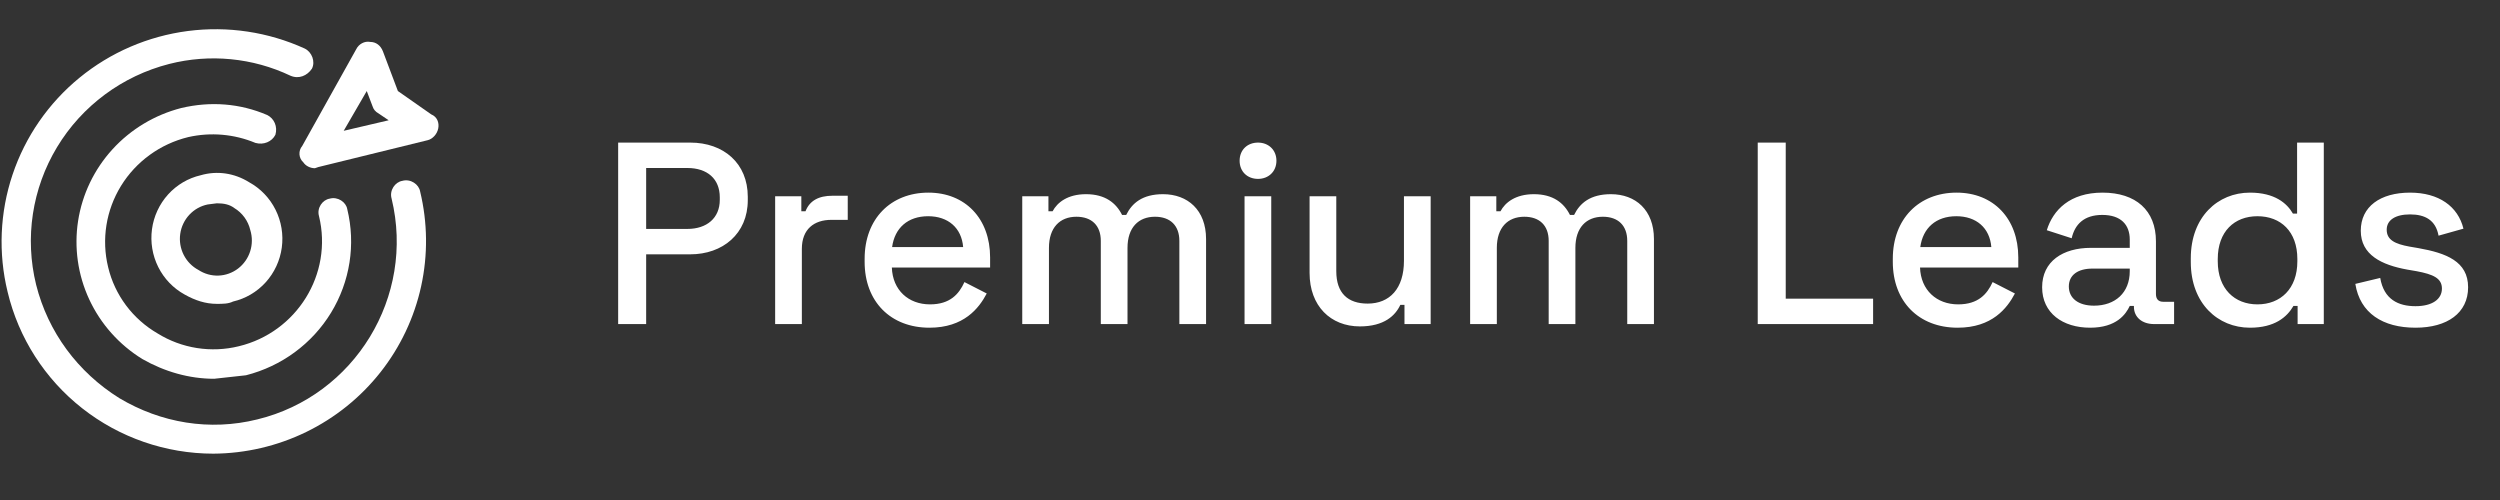 <svg width="270" height="54" viewBox="0 0 270 54" fill="none" xmlns="http://www.w3.org/2000/svg">
<rect x="0" y="0" width="270" height="54" fill="#333333" stroke="none"/>
<path d="M66.761 35V15.4H74.545C78.157 15.4 80.761 17.64 80.761 21.252V21.616C80.761 25.256 78.045 27.468 74.545 27.468H69.785V35H66.761ZM69.785 24.724H74.237C76.337 24.724 77.737 23.548 77.737 21.588V21.308C77.737 19.32 76.393 18.144 74.237 18.144H69.785V24.724ZM83.716 35V21.196H86.544V22.82H86.992C87.44 21.672 88.42 21.14 89.904 21.14H91.556V23.744H89.792C87.916 23.744 86.6 24.752 86.6 26.88V35H83.716ZM100.38 35.392C96.18 35.392 93.38 32.564 93.38 28.28V27.944C93.38 23.632 96.208 20.804 100.268 20.804C104.244 20.804 106.932 23.604 106.932 27.804V28.896H96.32C96.404 31.332 98.112 32.872 100.436 32.872C102.62 32.872 103.572 31.752 104.16 30.464L106.568 31.696C105.728 33.292 104.104 35.392 100.38 35.392ZM96.348 26.684H104.02C103.852 24.612 102.396 23.352 100.24 23.352C98.056 23.352 96.628 24.612 96.348 26.684ZM110.403 35V21.196H113.231V22.82H113.679C114.183 21.868 115.303 20.972 117.291 20.972C119.363 20.972 120.539 21.924 121.183 23.212H121.631C122.247 21.952 123.367 20.972 125.607 20.972C128.267 20.972 130.255 22.68 130.255 25.816V35H127.371V26.012C127.371 24.36 126.391 23.408 124.739 23.408C122.947 23.408 121.771 24.584 121.771 26.768V35H118.887V26.012C118.887 24.36 117.907 23.408 116.255 23.408C114.463 23.408 113.287 24.584 113.287 26.768V35H110.403ZM135.867 19.32C134.719 19.32 133.879 18.536 133.879 17.36C133.879 16.184 134.719 15.4 135.867 15.4C136.987 15.4 137.855 16.184 137.855 17.36C137.855 18.536 136.987 19.32 135.867 19.32ZM134.411 35V21.196H137.295V35H134.411ZM146.867 35.252C143.703 35.252 141.435 33.04 141.435 29.484V21.196H144.319V29.288C144.319 31.668 145.579 32.788 147.707 32.788C150.087 32.788 151.627 31.164 151.627 28.168V21.196H154.511V35H151.683V32.928H151.235C150.703 34.076 149.499 35.252 146.867 35.252ZM158.774 35V21.196H161.602V22.82H162.05C162.554 21.868 163.674 20.972 165.662 20.972C167.734 20.972 168.91 21.924 169.554 23.212H170.002C170.618 21.952 171.738 20.972 173.978 20.972C176.638 20.972 178.626 22.68 178.626 25.816V35H175.742V26.012C175.742 24.36 174.762 23.408 173.11 23.408C171.318 23.408 170.142 24.584 170.142 26.768V35H167.258V26.012C167.258 24.36 166.278 23.408 164.626 23.408C162.834 23.408 161.658 24.584 161.658 26.768V35H158.774ZM189.835 35V15.4H192.859V32.256H202.295V35H189.835ZM211.423 35.392C207.223 35.392 204.423 32.564 204.423 28.28V27.944C204.423 23.632 207.251 20.804 211.311 20.804C215.287 20.804 217.975 23.604 217.975 27.804V28.896H207.363C207.447 31.332 209.155 32.872 211.479 32.872C213.663 32.872 214.615 31.752 215.203 30.464L217.611 31.696C216.771 33.292 215.147 35.392 211.423 35.392ZM207.391 26.684H215.063C214.895 24.612 213.439 23.352 211.283 23.352C209.099 23.352 207.671 24.612 207.391 26.684ZM225.73 35.392C222.79 35.392 220.55 33.824 220.55 31.024C220.55 28.224 222.79 26.768 225.814 26.768H230.014V25.872C230.014 24.276 229.062 23.212 227.046 23.212C225.058 23.212 224.078 24.248 223.742 25.732L221.054 24.864C221.726 22.68 223.546 20.804 227.074 20.804C230.658 20.804 232.842 22.708 232.842 26.068V31.752C232.842 32.312 233.122 32.592 233.626 32.592H234.802V35H232.646C231.358 35 230.462 34.272 230.462 33.124V33.04H230.014C229.594 33.936 228.586 35.392 225.73 35.392ZM226.15 33.012C228.446 33.012 230.014 31.612 230.014 29.288V29.008H225.982C224.442 29.008 223.434 29.68 223.434 30.94C223.434 32.2 224.442 33.012 226.15 33.012ZM242.99 35.392C239.546 35.392 236.606 32.788 236.606 28.308V27.888C236.606 23.436 239.518 20.804 242.99 20.804C245.678 20.804 246.994 21.952 247.638 23.072H248.086V15.4H250.97V35H248.142V33.04H247.694C246.994 34.244 245.678 35.392 242.99 35.392ZM243.802 32.872C246.294 32.872 248.114 31.192 248.114 28.224V27.972C248.114 25.004 246.322 23.352 243.802 23.352C241.31 23.352 239.518 25.004 239.518 27.972V28.224C239.518 31.192 241.338 32.872 243.802 32.872ZM260.872 35.392C257.344 35.392 254.88 33.824 254.376 30.66L257.064 30.016C257.456 32.34 259.024 33.068 260.872 33.068C262.692 33.068 263.728 32.312 263.728 31.164C263.728 30.044 262.776 29.624 260.984 29.288L260.004 29.12C257.204 28.616 254.964 27.524 254.964 24.92C254.964 22.316 257.064 20.804 260.284 20.804C263.392 20.804 265.464 22.288 266.052 24.696L263.364 25.452C263.056 23.772 261.908 23.156 260.284 23.156C258.688 23.156 257.764 23.772 257.764 24.808C257.764 25.928 258.688 26.348 260.2 26.628L261.18 26.796C264.176 27.328 266.556 28.224 266.556 31.024C266.556 33.796 264.316 35.392 260.872 35.392Z" fill="white"/>
<path d="M23.129 40.907C20.457 40.907 17.786 40.154 15.369 38.773C12.863 37.227 10.871 34.99 9.639 32.34C8.407 29.69 7.988 26.742 8.434 23.86C8.881 20.977 10.173 18.287 12.151 16.121C14.129 13.954 16.707 12.407 19.567 11.668C22.747 10.915 25.928 11.166 28.854 12.421C29.617 12.798 29.999 13.676 29.744 14.555C29.363 15.307 28.472 15.684 27.582 15.433C25.291 14.477 22.754 14.258 20.33 14.806C17.3 15.548 14.69 17.442 13.07 20.075C11.449 22.708 10.95 25.865 11.68 28.86C12.034 30.347 12.69 31.747 13.608 32.976C14.526 34.206 15.688 35.239 17.023 36.013C18.316 36.815 19.76 37.351 21.268 37.588C22.777 37.825 24.319 37.759 25.8 37.393C32.034 35.887 35.978 29.613 34.451 23.339C34.197 22.46 34.833 21.582 35.596 21.456C36.487 21.205 37.377 21.833 37.504 22.586C38.431 26.394 37.803 30.41 35.757 33.766C33.711 37.123 30.409 39.552 26.564 40.53L23.129 40.907Z" fill="white"/>
<path d="M34.007 18.168C33.509 18.168 33.011 17.915 32.762 17.536C32.517 17.317 32.366 17.009 32.343 16.678C32.319 16.347 32.425 16.02 32.638 15.768L38.489 5.286C38.739 4.781 39.361 4.402 39.984 4.528C40.606 4.528 41.104 4.907 41.353 5.538L42.972 9.832L46.582 12.358C47.205 12.611 47.454 13.242 47.329 13.874C47.205 14.505 46.707 15.01 46.209 15.136L34.381 18.041L34.007 18.168ZM39.61 9.832L37.12 14.126L41.976 12.99L40.855 12.232C40.707 12.154 40.575 12.047 40.468 11.917C40.361 11.787 40.281 11.636 40.233 11.474L39.61 9.832ZM23.424 32.817C22.179 32.817 21.059 32.438 19.938 31.807C18.713 31.134 17.72 30.099 17.09 28.839C16.461 27.578 16.225 26.154 16.414 24.754C16.604 23.354 17.209 22.047 18.15 21.005C19.091 19.964 20.323 19.238 21.681 18.925C23.424 18.42 25.292 18.673 26.91 19.683C28.135 20.355 29.129 21.391 29.758 22.651C30.388 23.911 30.624 25.336 30.434 26.736C30.245 28.135 29.64 29.443 28.698 30.485C27.757 31.526 26.526 32.252 25.167 32.565C24.669 32.817 24.047 32.817 23.424 32.817ZM23.424 21.956L22.428 22.082C21.671 22.236 20.979 22.625 20.449 23.194C19.918 23.764 19.575 24.486 19.465 25.261C19.356 26.037 19.486 26.828 19.839 27.525C20.191 28.222 20.748 28.792 21.432 29.155C22.076 29.578 22.832 29.791 23.599 29.763C24.366 29.735 25.105 29.468 25.717 28.999C26.329 28.53 26.784 27.881 27.02 27.141C27.256 26.401 27.261 25.604 27.035 24.861C26.919 24.362 26.706 23.892 26.406 23.48C26.106 23.067 25.727 22.721 25.292 22.461C24.794 22.082 24.171 21.956 23.424 21.956Z" fill="white"/>
<path d="M8.872 44.091C12.903 47.262 17.892 48.99 23.033 48.996C26.516 48.976 29.948 48.175 33.075 46.652C36.202 45.129 38.942 42.923 41.09 40.201C43.239 37.478 44.74 34.308 45.481 30.928C46.223 27.547 46.186 24.044 45.374 20.68C45.245 19.915 44.346 19.277 43.448 19.532C42.677 19.66 42.035 20.553 42.292 21.446C44.86 32.032 38.312 42.746 27.784 45.297C22.648 46.573 17.384 45.68 12.89 43.001C8.396 40.195 5.187 35.859 3.903 30.757C2.656 25.701 3.467 20.361 6.159 15.896C8.852 11.43 13.208 8.2 18.283 6.905C22.663 5.79 27.3 6.241 31.379 8.181C32.278 8.563 33.176 8.181 33.69 7.415C34.075 6.65 33.69 5.63 32.919 5.247C28.975 3.449 24.601 2.791 20.297 3.348C15.993 3.905 11.934 5.654 8.585 8.396C5.236 11.137 2.731 14.761 1.358 18.851C-0.015 22.941 -0.201 27.332 0.821 31.522C2.005 36.492 4.842 40.92 8.872 44.091Z" fill="white"/>
</svg>
